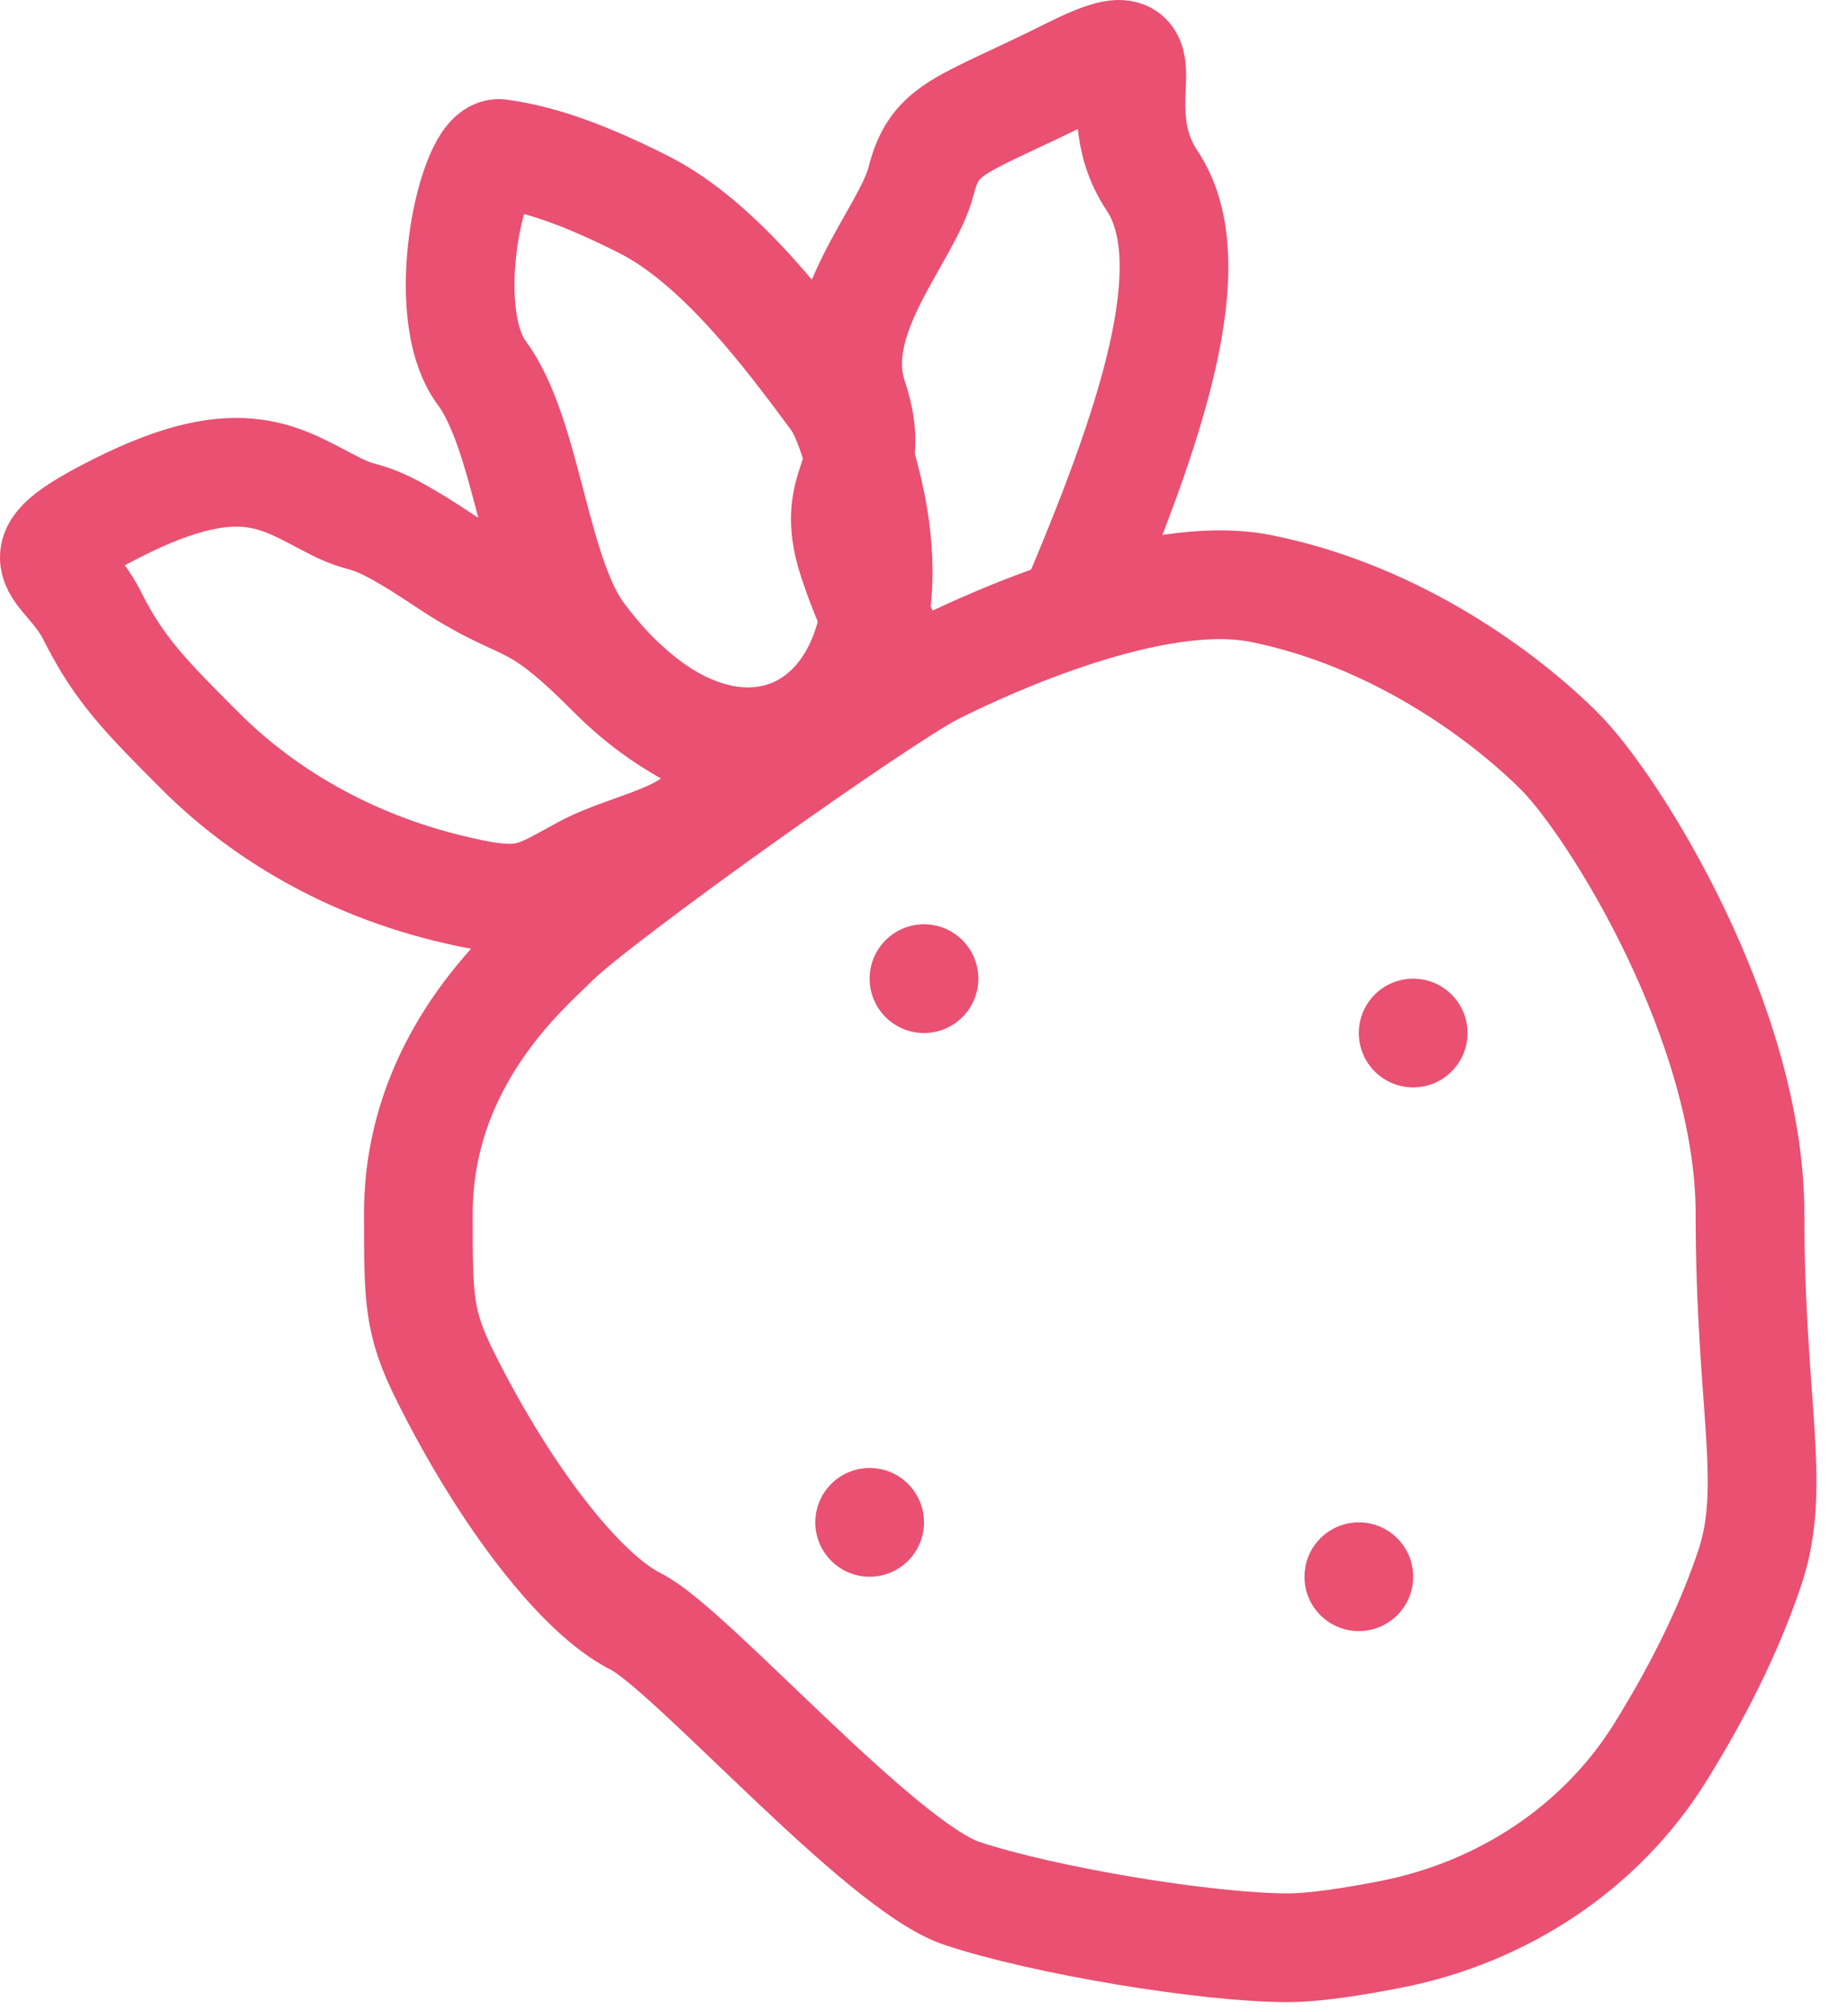 <svg width="34" height="37" viewBox="0 0 34 37" fill="none" xmlns="http://www.w3.org/2000/svg">
<path d="M8.196 16.324C9.677 16.694 9.788 16.516 10.759 15.993C11.681 15.497 13.197 15.372 13.197 14.324C13.197 13.324 12.697 13.824 11.197 12.324C9.696 10.824 9.696 11.324 8.196 10.324C6.696 9.324 6.829 9.64 6.196 9.324C5.196 8.824 4.477 8.183 2.196 9.323C0.196 10.324 1.196 10.324 1.696 11.324C2.196 12.324 2.696 12.824 3.696 13.824C4.696 14.824 6.196 15.824 8.196 16.324Z" stroke="#EA5071" stroke-width="2"/>
<path d="M32.197 28.823C31.884 29.762 31.375 30.897 30.548 32.227C29.452 33.99 27.633 35.176 25.596 35.576C24.859 35.721 24.167 35.824 23.697 35.824C22.197 35.824 19.197 35.324 17.697 34.824C16.197 34.324 12.697 30.323 11.697 29.823C10.697 29.323 9.315 27.56 8.197 25.323C7.697 24.323 7.697 23.905 7.697 22.324V22.324C7.697 19.493 9.697 17.824 10.197 17.323C10.987 16.533 16.197 12.823 17.197 12.323C18.197 11.823 21.235 10.431 23.197 10.824C25.697 11.324 27.697 12.823 28.697 13.823C29.697 14.823 32.197 18.823 32.197 22.323C32.197 25.823 32.697 27.323 32.197 28.823Z" stroke="#EA5071" stroke-width="2"/>
<path d="M19.697 11.324C21.197 7.824 22.197 4.824 21.197 3.324C20.197 1.824 21.697 0.324 19.697 1.324C17.697 2.324 17.2 2.324 16.948 3.324C16.697 4.324 15.197 5.824 15.697 7.324C16.197 8.824 15.197 8.824 15.697 10.324C16.097 11.524 16.53 12.157 16.697 12.324" stroke="#EA5071" stroke-width="2"/>
<circle cx="17" cy="18" r="1" fill="#EA5071"/>
<circle cx="25" cy="29" r="1" fill="#EA5071"/>
<circle cx="26" cy="19" r="1" fill="#EA5071"/>
<circle cx="16" cy="28" r="1" fill="#EA5071"/>
<path d="M15.366 7.325C15.56 7.587 15.756 8.153 15.943 8.899C17.08 13.425 13.447 15.43 10.671 11.679C9.83 10.542 9.704 7.996 8.863 6.859C8.022 5.722 8.702 2.75 9.197 2.824C9.691 2.898 10.443 3.051 11.853 3.767C13.262 4.483 14.524 6.188 15.366 7.325Z" stroke="#EA5071" stroke-width="2"/>
</svg>
